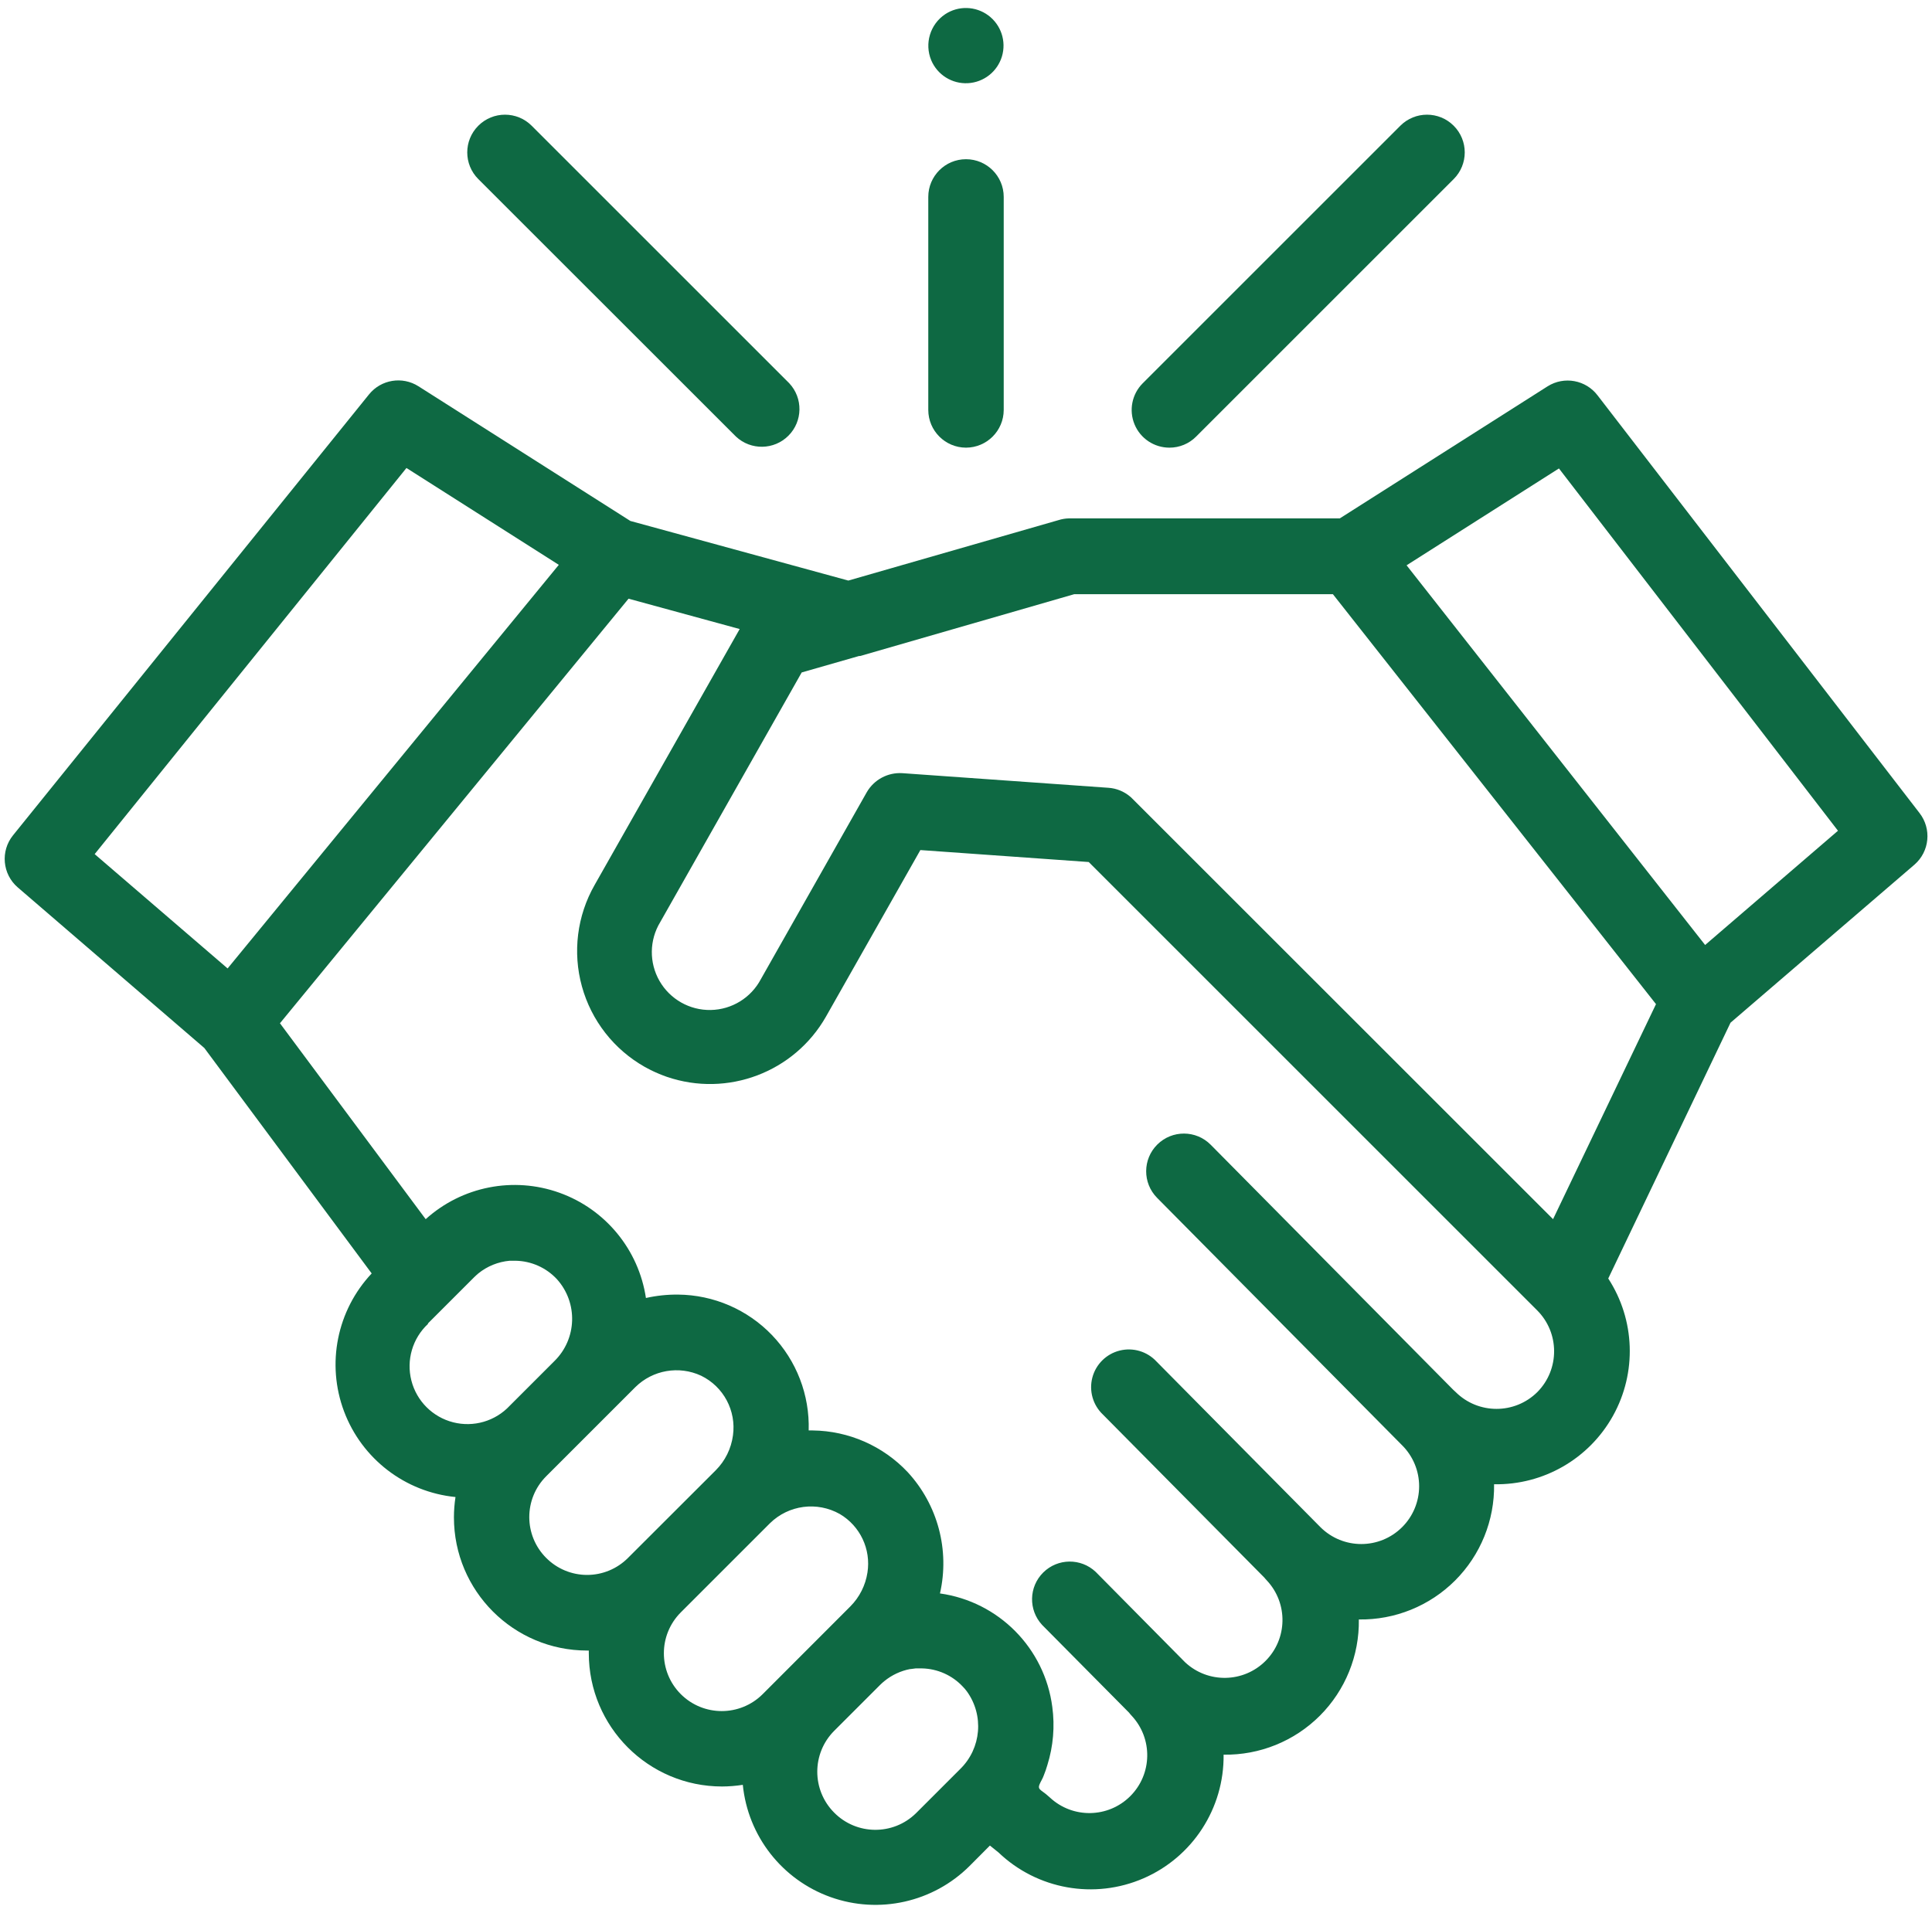 <?xml version="1.0" encoding="UTF-8"?>
<svg width="210px" height="208px" viewBox="0 0 210 208" version="1.1" xmlns="http://www.w3.org/2000/svg" xmlns:xlink="http://www.w3.org/1999/xlink">
    <title>allkirjstame-lepingu</title>
    <g id="Page-1" stroke="none" stroke-width="1" fill="none" fill-rule="evenodd">
        <g id="Artboard" fill="#0E6943" fill-rule="nonzero">
            <g id="allkirjstame-lepingu">
                <path d="M208.64,88.39 L173.66,43 C172.381,41.305 170.018,40.871 168.22,42 L145.63,56.36 L116.18,56.36 C115.796,56.369 115.416,56.433 115.05,56.55 L92.21,63.12 L68.52,56.64 L45.49,42 C43.734,40.881 41.418,41.26 40.11,42.88 L1.42,90.81 C0.031,92.528 0.257,95.038 1.93,96.48 L22.21,113.94 L40.4,138.45 C36.625,142.466 35.459,148.278 37.393,153.439 C39.327,158.6 44.025,162.214 49.51,162.76 C49.398,163.491 49.341,164.23 49.34,164.97 C49.34,172.967 55.823,179.45 63.82,179.45 L64,179.45 L64,179.74 C64,187.739 70.481,194.224 78.48,194.23 C79.237,194.226 79.992,194.165 80.74,194.05 C81.296,199.618 85.008,204.368 90.277,206.253 C95.545,208.138 101.428,206.821 105.39,202.87 L107.6,200.65 L108.53,201.4 C112.74,205.426 118.954,206.535 124.296,204.214 C129.639,201.893 133.069,196.595 133,190.77 C136.918,190.833 140.693,189.304 143.464,186.534 C146.234,183.763 147.763,179.988 147.7,176.07 C151.618,176.133 155.393,174.604 158.164,171.834 C160.934,169.063 162.463,165.288 162.4,161.37 C167.758,161.47 172.733,158.603 175.332,153.917 C177.932,149.231 177.731,143.493 174.81,139 L188.1,111.19 L208.1,94 C209.74,92.57 209.978,90.107 208.64,88.39 Z M44.18,50.88 L60.74,61.41 L24.74,105.29 L10.29,92.86 L44.18,50.88 Z M46.52,143.88 L51.52,138.88 C51.67,138.73 51.83,138.59 51.99,138.45 C52.964,137.661 54.151,137.181 55.4,137.07 L55.51,137.07 L56.05,137.07 C57.752,137.103 59.369,137.824 60.53,139.07 C62.846,141.637 62.722,145.574 60.25,147.99 L55.41,152.83 C53.842,154.512 51.481,155.203 49.253,154.634 C47.025,154.065 45.285,152.325 44.716,150.097 C44.147,147.869 44.838,145.508 46.52,143.94 L46.52,143.88 Z M59.37,169.38 C56.918,166.928 56.918,162.952 59.37,160.5 L69.06,150.81 C70.951,148.944 73.802,148.45 76.21,149.57 C78.647,150.756 80.043,153.376 79.67,156.06 C79.479,157.494 78.822,158.826 77.8,159.85 L68.26,169.38 C67.083,170.563 65.484,171.228 63.815,171.228 C62.146,171.228 60.547,170.563 59.37,169.38 L59.37,169.38 Z M74,184.19 C71.547,181.734 71.547,177.756 74,175.3 L83.69,165.61 C85.717,163.619 88.817,163.211 91.29,164.61 C93.495,165.914 94.683,168.429 94.29,170.96 C94.077,172.356 93.426,173.648 92.43,174.65 L82.9,184.19 C80.441,186.644 76.459,186.644 74,184.19 L74,184.19 Z M90.67,197.07 C88.223,194.612 88.223,190.638 90.67,188.18 L95.67,183.18 C95.819,183.032 95.976,182.892 96.14,182.76 L96.14,182.76 C96.949,182.104 97.907,181.658 98.93,181.46 L99,181.46 L99.53,181.39 L99.75,181.39 L100.19,181.39 C101.894,181.418 103.512,182.141 104.67,183.39 C104.817,183.541 104.954,183.701 105.08,183.87 C106.976,186.475 106.674,190.077 104.37,192.33 L99.55,197.15 C97.071,199.569 93.105,199.533 90.67,197.07 L90.67,197.07 Z M167.11,151.34 C164.652,153.787 160.678,153.787 158.22,151.34 C158.135,151.252 158.045,151.168 157.95,151.09 L131.6,124.46 C130.007,122.85 127.41,122.837 125.8,124.43 C124.19,126.023 124.177,128.62 125.77,130.23 L152.41,157.14 L152.41,157.14 C153.59,158.318 154.254,159.917 154.254,161.585 C154.254,163.253 153.59,164.852 152.41,166.03 C149.954,168.483 145.976,168.483 143.52,166.03 L125.71,148.03 C124.694,146.931 123.159,146.473 121.706,146.836 C120.254,147.199 119.114,148.324 118.734,149.772 C118.354,151.22 118.793,152.76 119.88,153.79 L137.43,171.52 C137.52,171.63 137.61,171.74 137.71,171.84 C140.021,174.318 139.954,178.182 137.558,180.578 C135.162,182.974 131.298,183.041 128.82,180.73 L119.1,170.9 C117.494,169.379 114.972,169.405 113.399,170.96 C111.825,172.514 111.769,175.036 113.27,176.66 L122.73,186.21 C122.815,186.327 122.909,186.437 123.01,186.54 C125.321,189.018 125.254,192.882 122.858,195.278 C120.462,197.674 116.598,197.741 114.12,195.43 C113.832,195.161 113.524,194.914 113.2,194.69 C112.93,194.48 112.86,194.34 112.99,194.01 C113.12,193.68 113.33,193.39 113.46,193.01 C113.609,192.64 113.74,192.263 113.85,191.88 C114.485,189.844 114.666,187.694 114.38,185.58 C113.551,179.187 108.554,174.136 102.17,173.24 C103.246,168.534 101.933,163.599 98.66,160.05 C95.977,157.203 92.252,155.567 88.34,155.52 L87.9,155.52 C88.018,151.668 86.58,147.931 83.91,145.151 C81.241,142.372 77.564,140.786 73.71,140.75 C72.533,140.738 71.358,140.862 70.21,141.12 C69.421,135.864 65.807,131.466 60.803,129.675 C55.799,127.884 50.215,128.988 46.27,132.55 L30.43,111.25 L68.32,65.09 L80.4,68.39 L64.63,96.22 C62.723,99.565 62.227,103.532 63.252,107.244 C64.276,110.956 66.737,114.107 70.09,116 L70.73,116.34 L70.73,116.34 C71.296,116.616 71.876,116.86 72.47,117.07 C79.07,119.336 86.347,116.579 89.79,110.51 L100.04,92.42 L118.34,93.72 L167.08,142.46 C169.529,144.909 169.542,148.875 167.11,151.34 L167.11,151.34 Z M168.81,132.55 L123.09,86.84 C123.007,86.749 122.917,86.665 122.82,86.59 C122.162,86.039 121.346,85.71 120.49,85.65 L98.08,84.06 C96.507,83.962 95.014,84.759 94.22,86.12 L82.7,106.46 C81.629,108.485 79.542,109.767 77.251,109.808 C74.961,109.848 72.83,108.64 71.688,106.655 C70.546,104.669 70.573,102.219 71.76,100.26 L87.14,73.11 L93.38,71.32 L93.5,71.32 L116.77,64.6 L144.88,64.6 L180,109.17 L168.81,132.55 Z M185.34,102.74 L152.89,61.46 L169.45,50.93 L199.78,90.32 L185.34,102.74 Z" id="Shape"></path>
                <path d="M127.12,48.67 C128.205,48.671 129.245,48.239 130.01,47.47 L158.01,19.47 C159.612,17.868 159.612,15.272 158.01,13.67 C156.408,12.068 153.812,12.068 152.21,13.67 L124.21,41.67 C123.037,42.843 122.686,44.607 123.32,46.139 C123.955,47.672 125.451,48.671 127.11,48.67 L127.12,48.67 Z" id="Path"></path>
                <path d="M80,47.47 C81.616,48.978 84.137,48.934 85.699,47.369 C87.261,45.805 87.301,43.284 85.79,41.67 L57.79,13.67 C56.188,12.068 53.592,12.068 51.99,13.67 C50.388,15.272 50.388,17.868 51.99,19.47 L80,47.47 Z" id="Path"></path>
                <path d="M105,48.67 C107.262,48.665 109.095,46.832 109.1,44.57 L109.1,21.41 C109.1,19.146 107.264,17.31 105,17.31 C102.736,17.31 100.9,19.146 100.9,21.41 L100.9,44.57 C100.905,46.832 102.738,48.665 105,48.67 L105,48.67 Z" id="Path"></path>
                <path d="M101.22,6.55 C101.89,8.138 103.484,9.136 105.205,9.044 C106.926,8.953 108.405,7.792 108.904,6.142 C109.402,4.492 108.812,2.707 107.429,1.678 C106.046,0.65 104.167,0.598 102.73,1.55 C101.1,2.644 100.468,4.736 101.22,6.55 L101.22,6.55 Z" id="Path"></path>
            </g>
        </g>
    </g>
</svg>